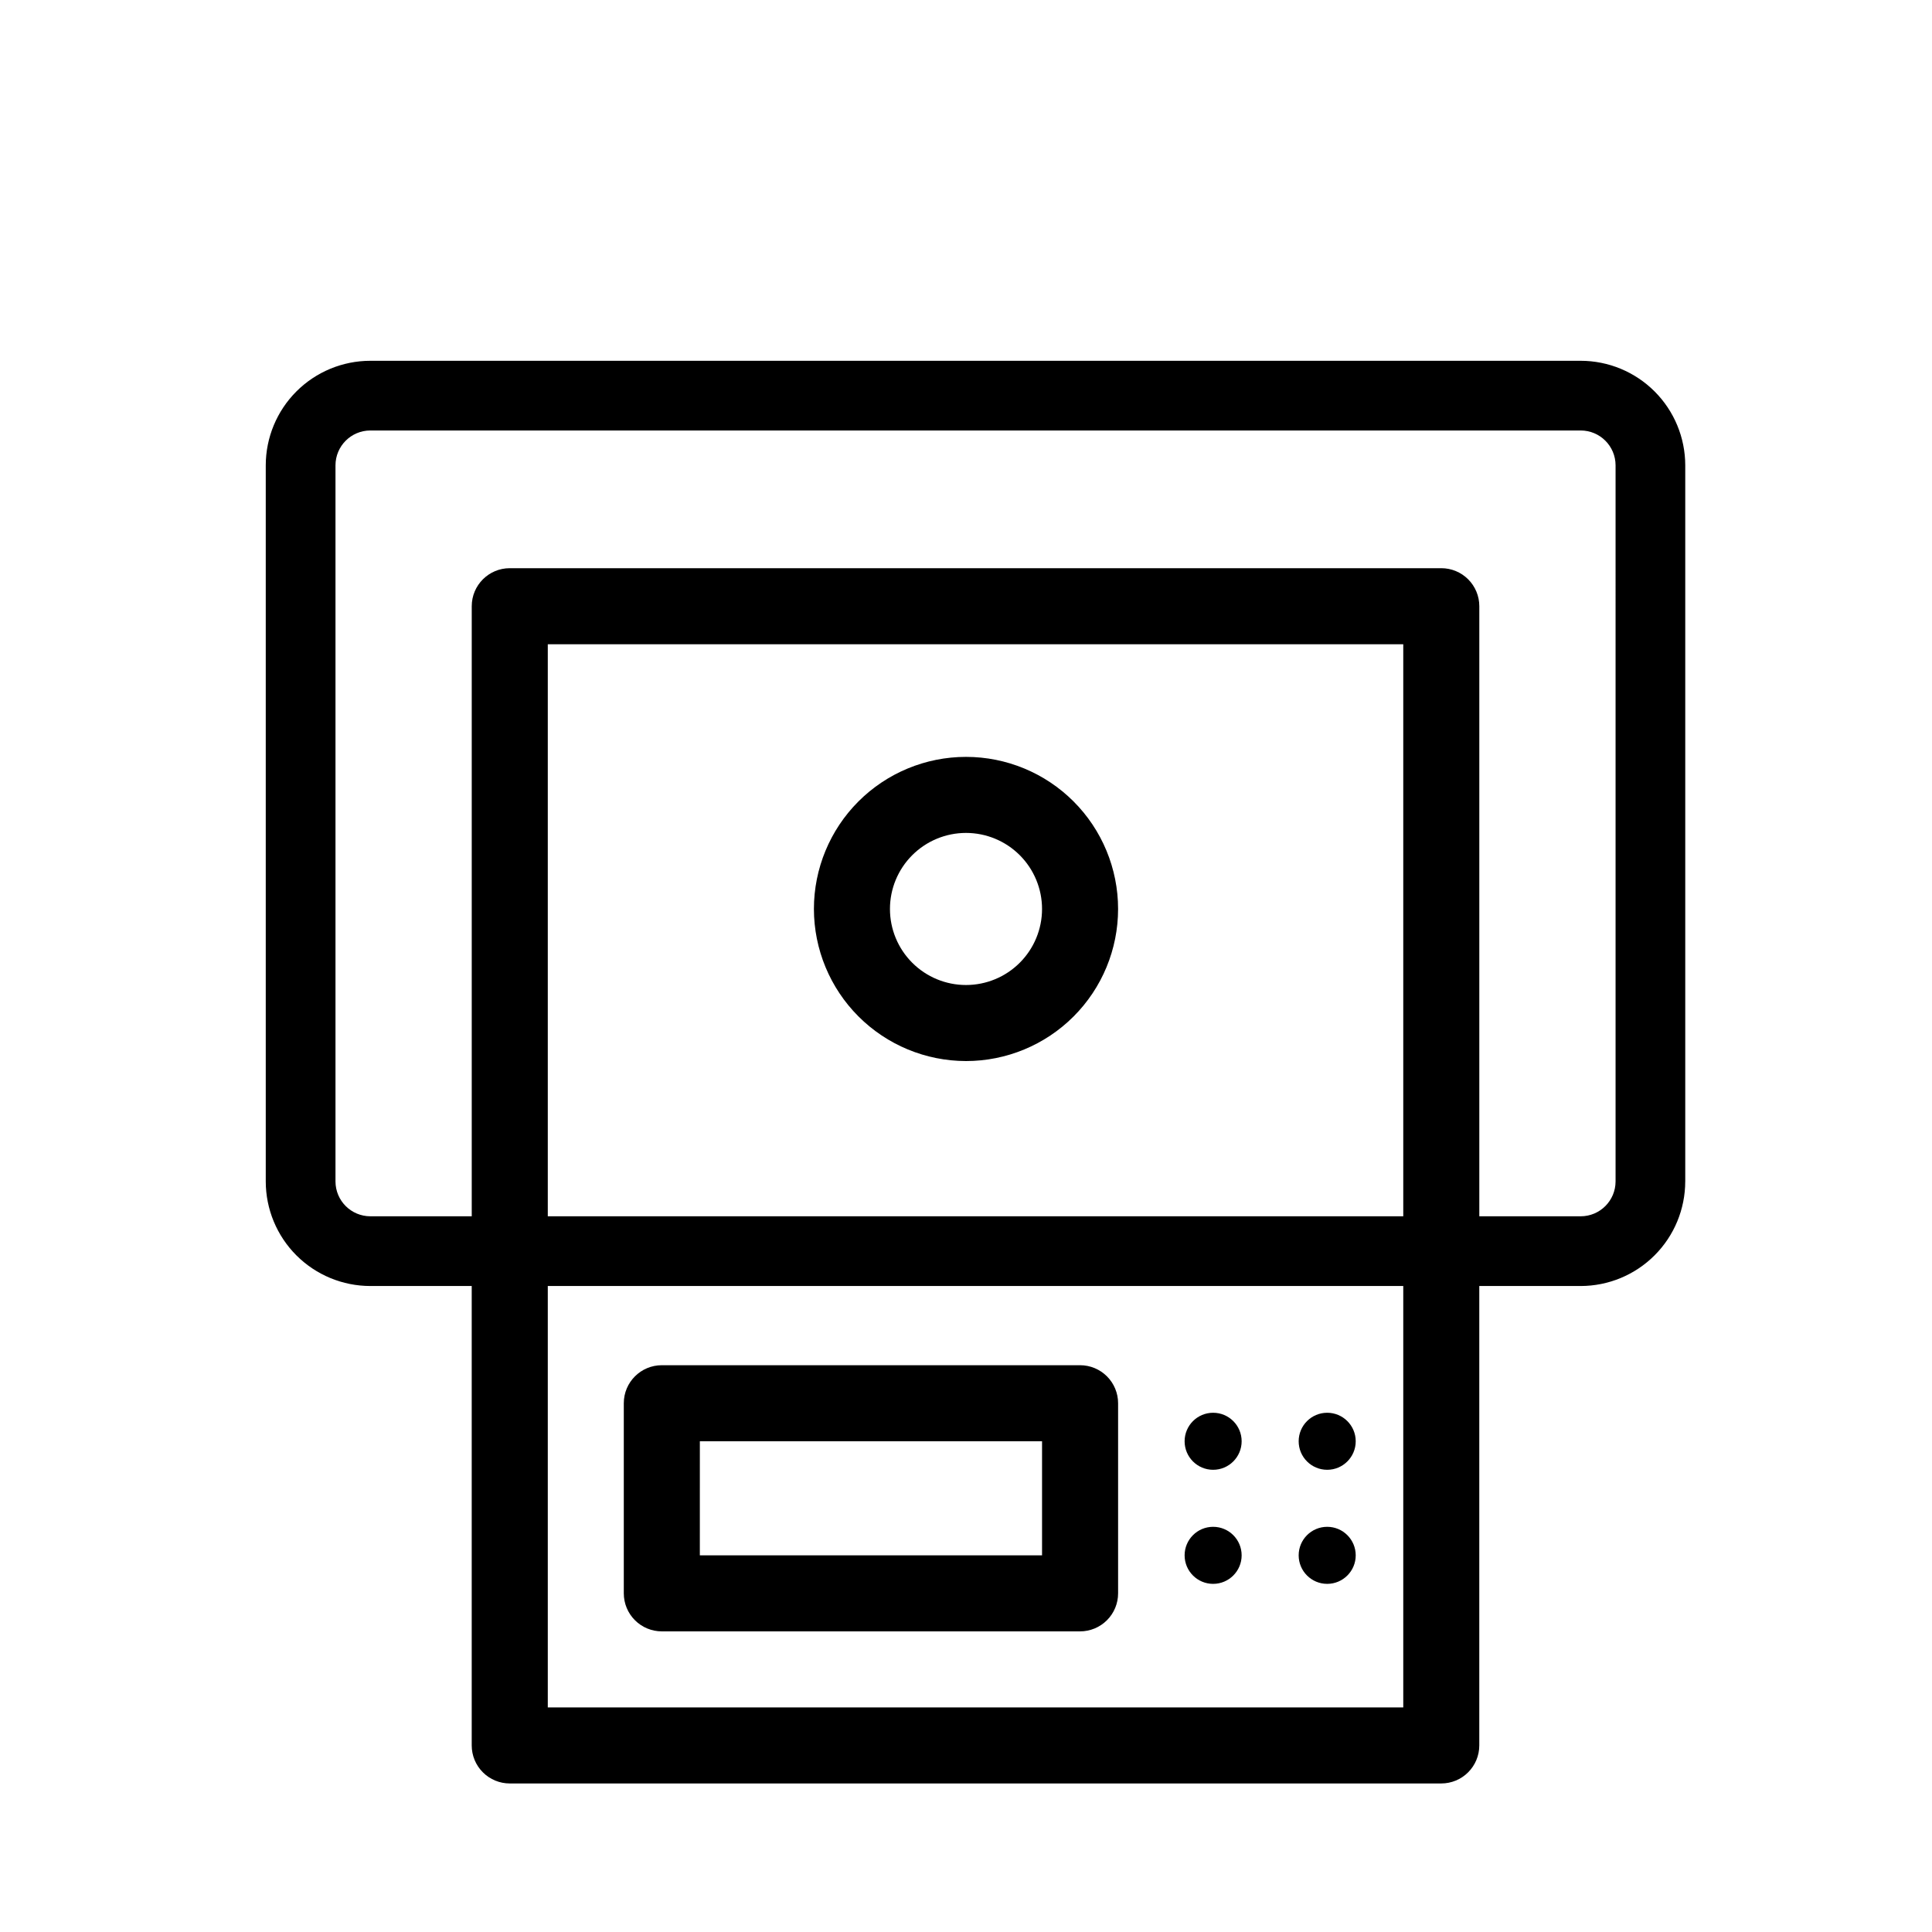 <?xml version="1.0" encoding="UTF-8"?>
<!-- The Best Svg Icon site in the world: iconSvg.co, Visit us! https://iconsvg.co -->
<svg fill="#000000" width="800px" height="800px" version="1.1" viewBox="144 144 512 512" xmlns="http://www.w3.org/2000/svg">
 <g>
  <path d="m590.61 457.1v-189.78c-0.008-7.348-2.93-14.391-8.125-19.586-5.195-5.195-12.238-8.117-19.586-8.121h-320.76c-7.348 0.004-14.395 2.926-19.59 8.121-5.195 5.195-8.113 12.238-8.121 19.586v189.78c0.008 7.344 2.926 14.391 8.121 19.586s12.242 8.117 19.59 8.121h26.871v121.75c0 2.676 1.062 5.238 2.953 7.125 1.887 1.891 4.449 2.953 7.125 2.953h246.86c2.676 0 5.238-1.062 7.125-2.953 1.891-1.887 2.953-4.449 2.953-7.125v-121.75h26.875-0.004c7.348-0.008 14.391-2.93 19.582-8.125 5.195-5.191 8.117-12.234 8.125-19.578zm-74.73 139.38h-226.71v-111.68h226.71zm0-130.15h-226.71v-151.6h226.71zm56.262-9.234c-0.008 5.098-4.137 9.227-9.238 9.234h-26.871v-161.68c0-2.672-1.062-5.234-2.953-7.125-1.887-1.887-4.449-2.949-7.125-2.949h-246.86c-5.566 0-10.078 4.512-10.078 10.074v161.68h-26.871c-5.102-0.008-9.23-4.137-9.238-9.234v-189.78c0.008-5.098 4.137-9.227 9.238-9.234h320.76c5.102 0.008 9.23 4.137 9.238 9.234z"/>
  <path d="m319.39 576.33h110.84c2.672 0 5.234-1.062 7.125-2.953 1.891-1.887 2.953-4.449 2.953-7.125v-50.379c0-2.672-1.062-5.234-2.953-7.125-1.891-1.891-4.453-2.953-7.125-2.953h-110.84c-5.566 0-10.078 4.512-10.078 10.078v50.379c0 2.676 1.062 5.238 2.953 7.125 1.887 1.891 4.449 2.953 7.125 2.953zm10.078-50.383h90.684v30.23h-90.688z"/>
  <path d="m465.49 533.51c4.176 0 7.559-3.383 7.559-7.559 0-4.172-3.383-7.555-7.559-7.555-4.172 0-7.555 3.383-7.555 7.555 0 4.176 3.383 7.559 7.555 7.559z"/>
  <path d="m495.72 533.51c4.172 0 7.559-3.383 7.559-7.559 0-4.172-3.387-7.555-7.559-7.555-4.176 0-7.559 3.383-7.559 7.555 0 4.176 3.383 7.559 7.559 7.559z"/>
  <path d="m465.49 563.74c4.176 0 7.559-3.387 7.559-7.559 0-4.176-3.383-7.559-7.559-7.559-4.172 0-7.555 3.383-7.555 7.559 0 4.172 3.383 7.559 7.555 7.559z"/>
  <path d="m495.72 563.74c4.172 0 7.559-3.387 7.559-7.559 0-4.176-3.387-7.559-7.559-7.559-4.176 0-7.559 3.383-7.559 7.559 0 4.172 3.383 7.559 7.559 7.559z"/>
  <path d="m400 425.19c10.688 0 20.941-4.246 28.5-11.805 7.559-7.559 11.805-17.809 11.805-28.5 0-10.688-4.246-20.941-11.805-28.5-7.559-7.559-17.812-11.805-28.5-11.805-10.691 0-20.941 4.246-28.5 11.805-7.559 7.559-11.805 17.812-11.805 28.5 0.012 10.688 4.262 20.934 11.816 28.488 7.555 7.555 17.801 11.805 28.488 11.816zm0-60.457c5.344 0 10.469 2.125 14.25 5.902 3.777 3.781 5.902 8.906 5.902 14.25 0 5.348-2.125 10.473-5.902 14.25-3.781 3.781-8.906 5.902-14.25 5.902-5.348 0-10.473-2.121-14.25-5.902-3.781-3.777-5.902-8.902-5.902-14.25 0-5.344 2.121-10.469 5.902-14.25 3.777-3.777 8.902-5.902 14.25-5.902z"/>
 </g>
</svg>